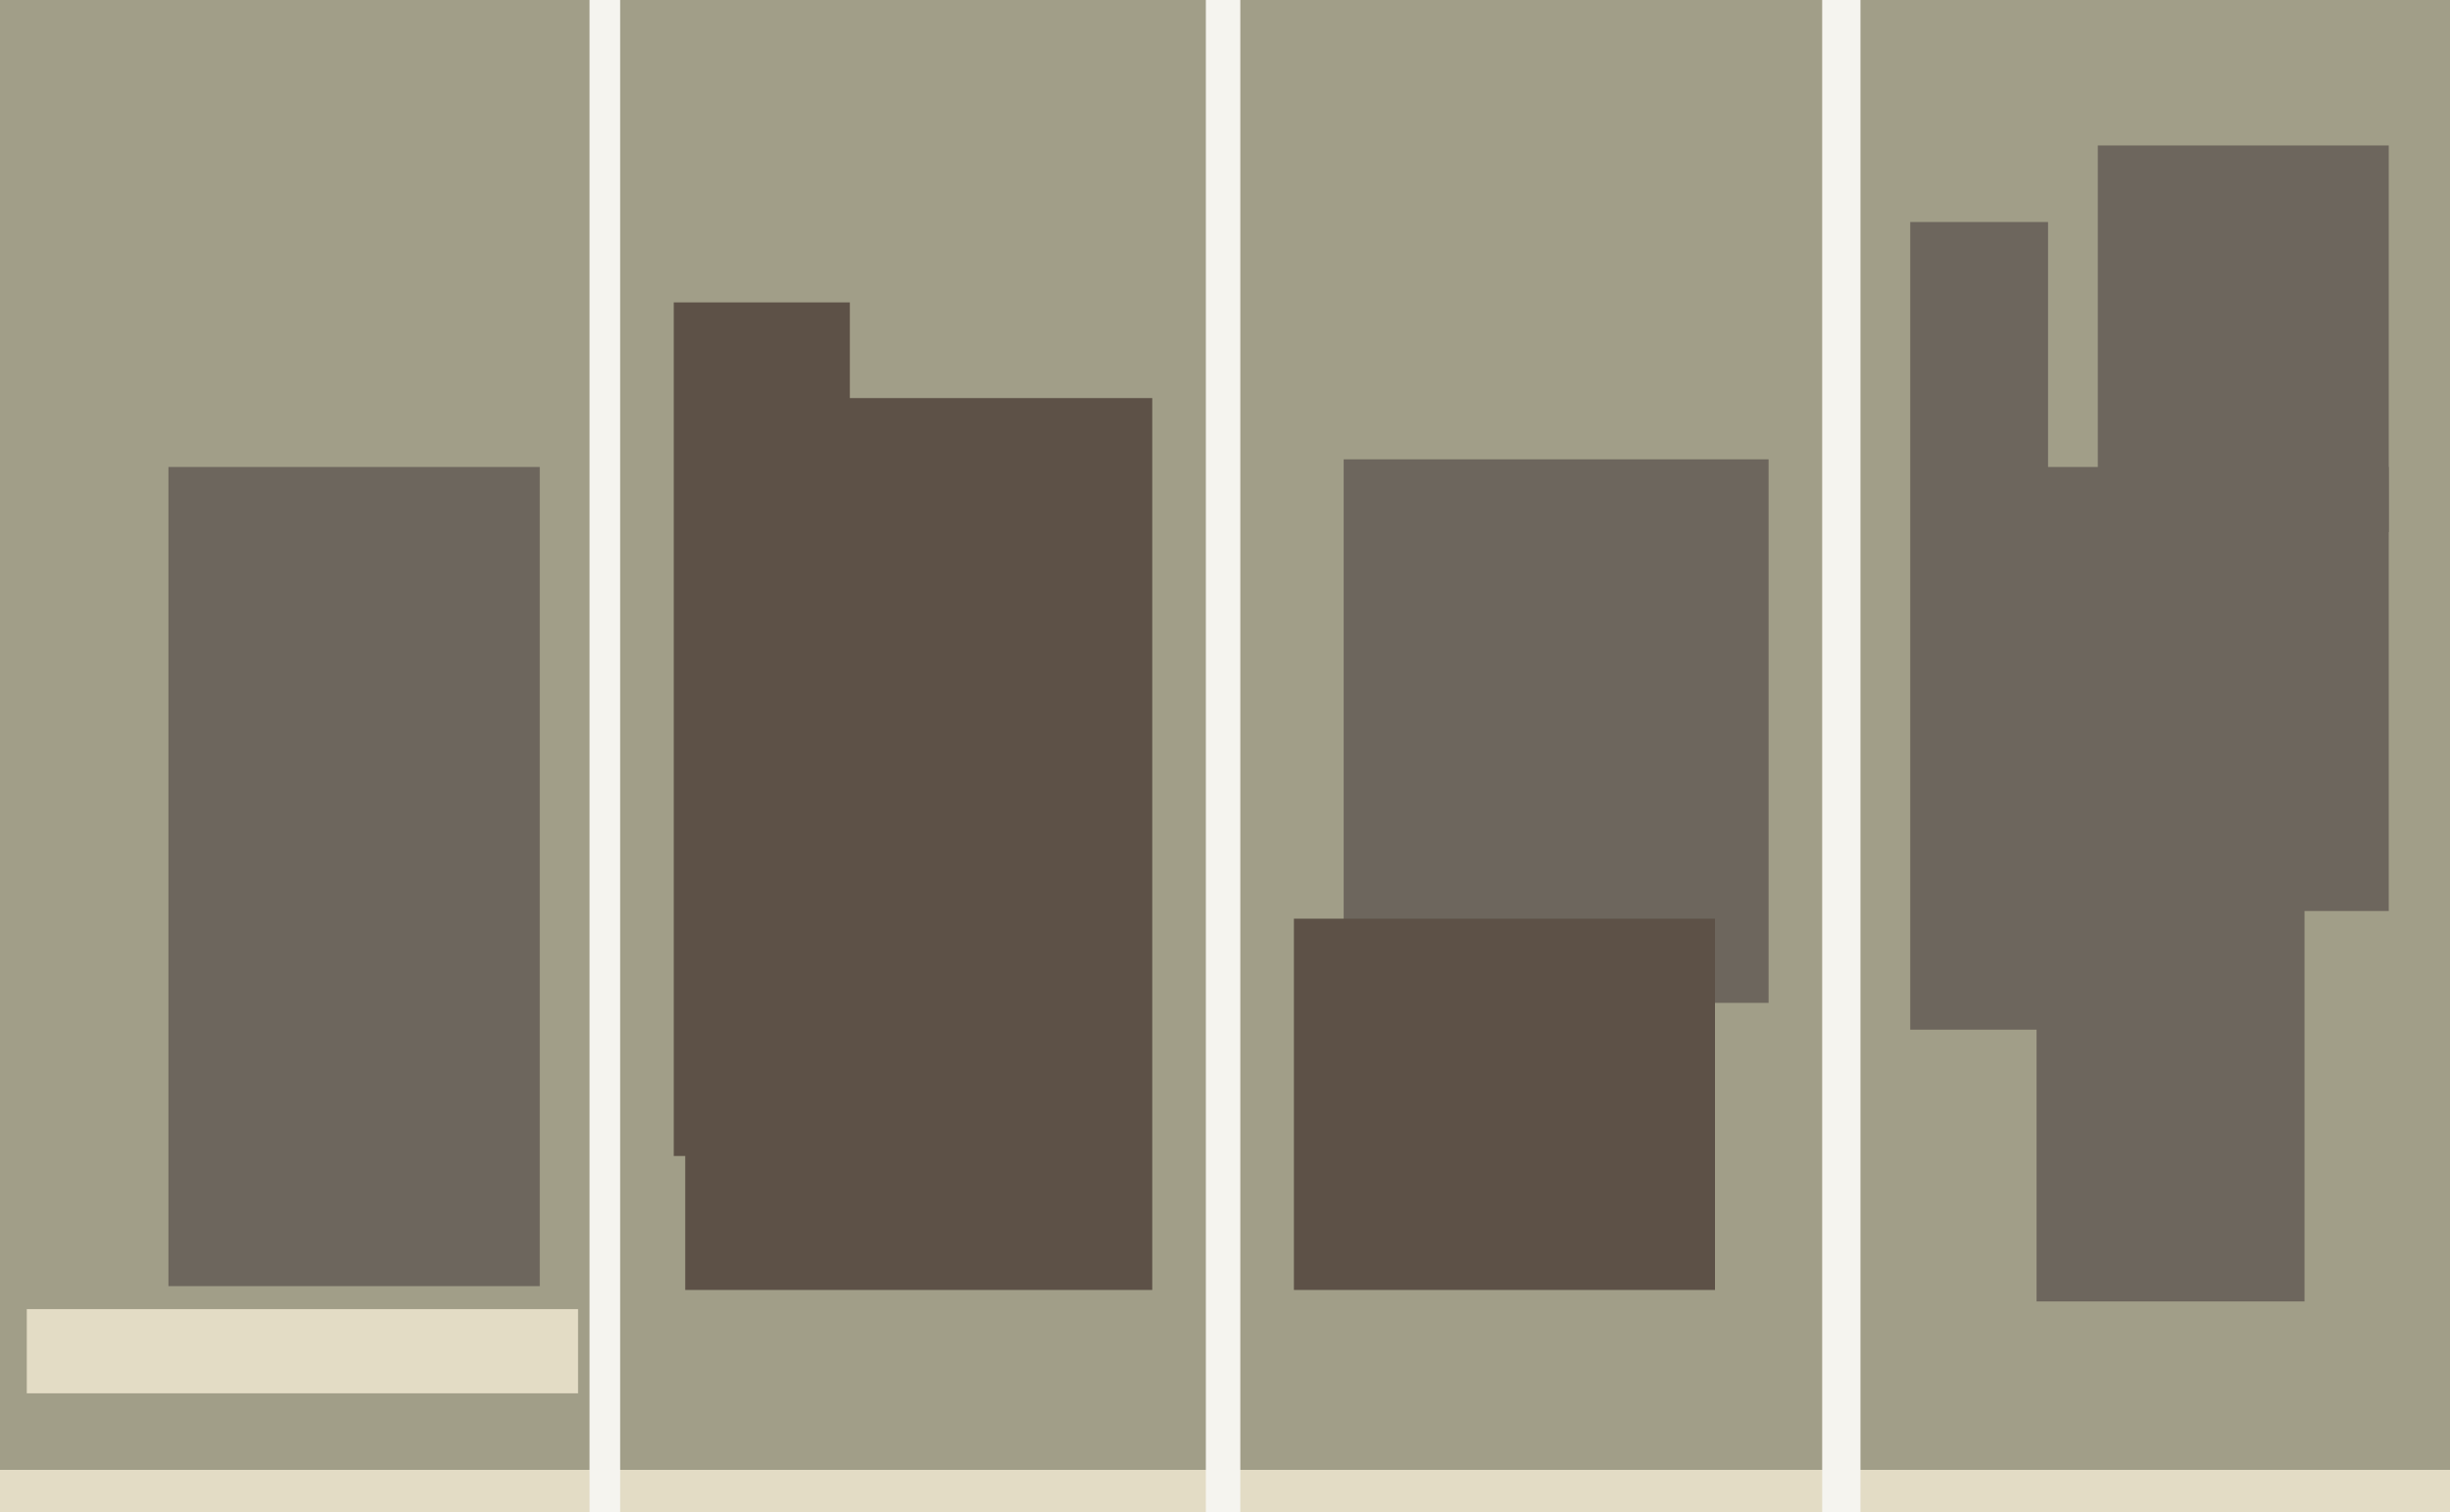 <svg xmlns="http://www.w3.org/2000/svg" width="640px" height="395px">
  <rect width="640" height="395" fill="rgb(161,158,136)"/>
  <rect x="176" y="79" width="46" height="223" fill="rgb(93,81,71)"/>
  <rect x="44" y="122" width="97" height="214" fill="rgb(109,102,93)"/>
  <rect x="-55" y="384" width="511" height="145" fill="rgb(227,220,197)"/>
  <rect x="548" y="38" width="76" height="101" fill="rgb(109,102,93)"/>
  <rect x="154" y="-117" width="8" height="530" fill="rgb(245,244,239)"/>
  <rect x="504" y="122" width="120" height="116" fill="rgb(109,102,93)"/>
  <rect x="532" y="236" width="70" height="104" fill="rgb(109,102,93)"/>
  <rect x="251" y="384" width="392" height="117" fill="rgb(227,220,197)"/>
  <rect x="351" y="120" width="111" height="142" fill="rgb(109,102,93)"/>
  <rect x="476" y="-31" width="10" height="632" fill="rgb(245,244,239)"/>
  <rect x="315" y="-68" width="9" height="502" fill="rgb(245,244,239)"/>
  <rect x="338" y="240" width="110" height="97" fill="rgb(93,81,71)"/>
  <rect x="7" y="342" width="144" height="22" fill="rgb(227,220,197)"/>
  <rect x="499" y="58" width="36" height="211" fill="rgb(109,102,93)"/>
  <rect x="179" y="104" width="122" height="233" fill="rgb(93,81,71)"/>
</svg>